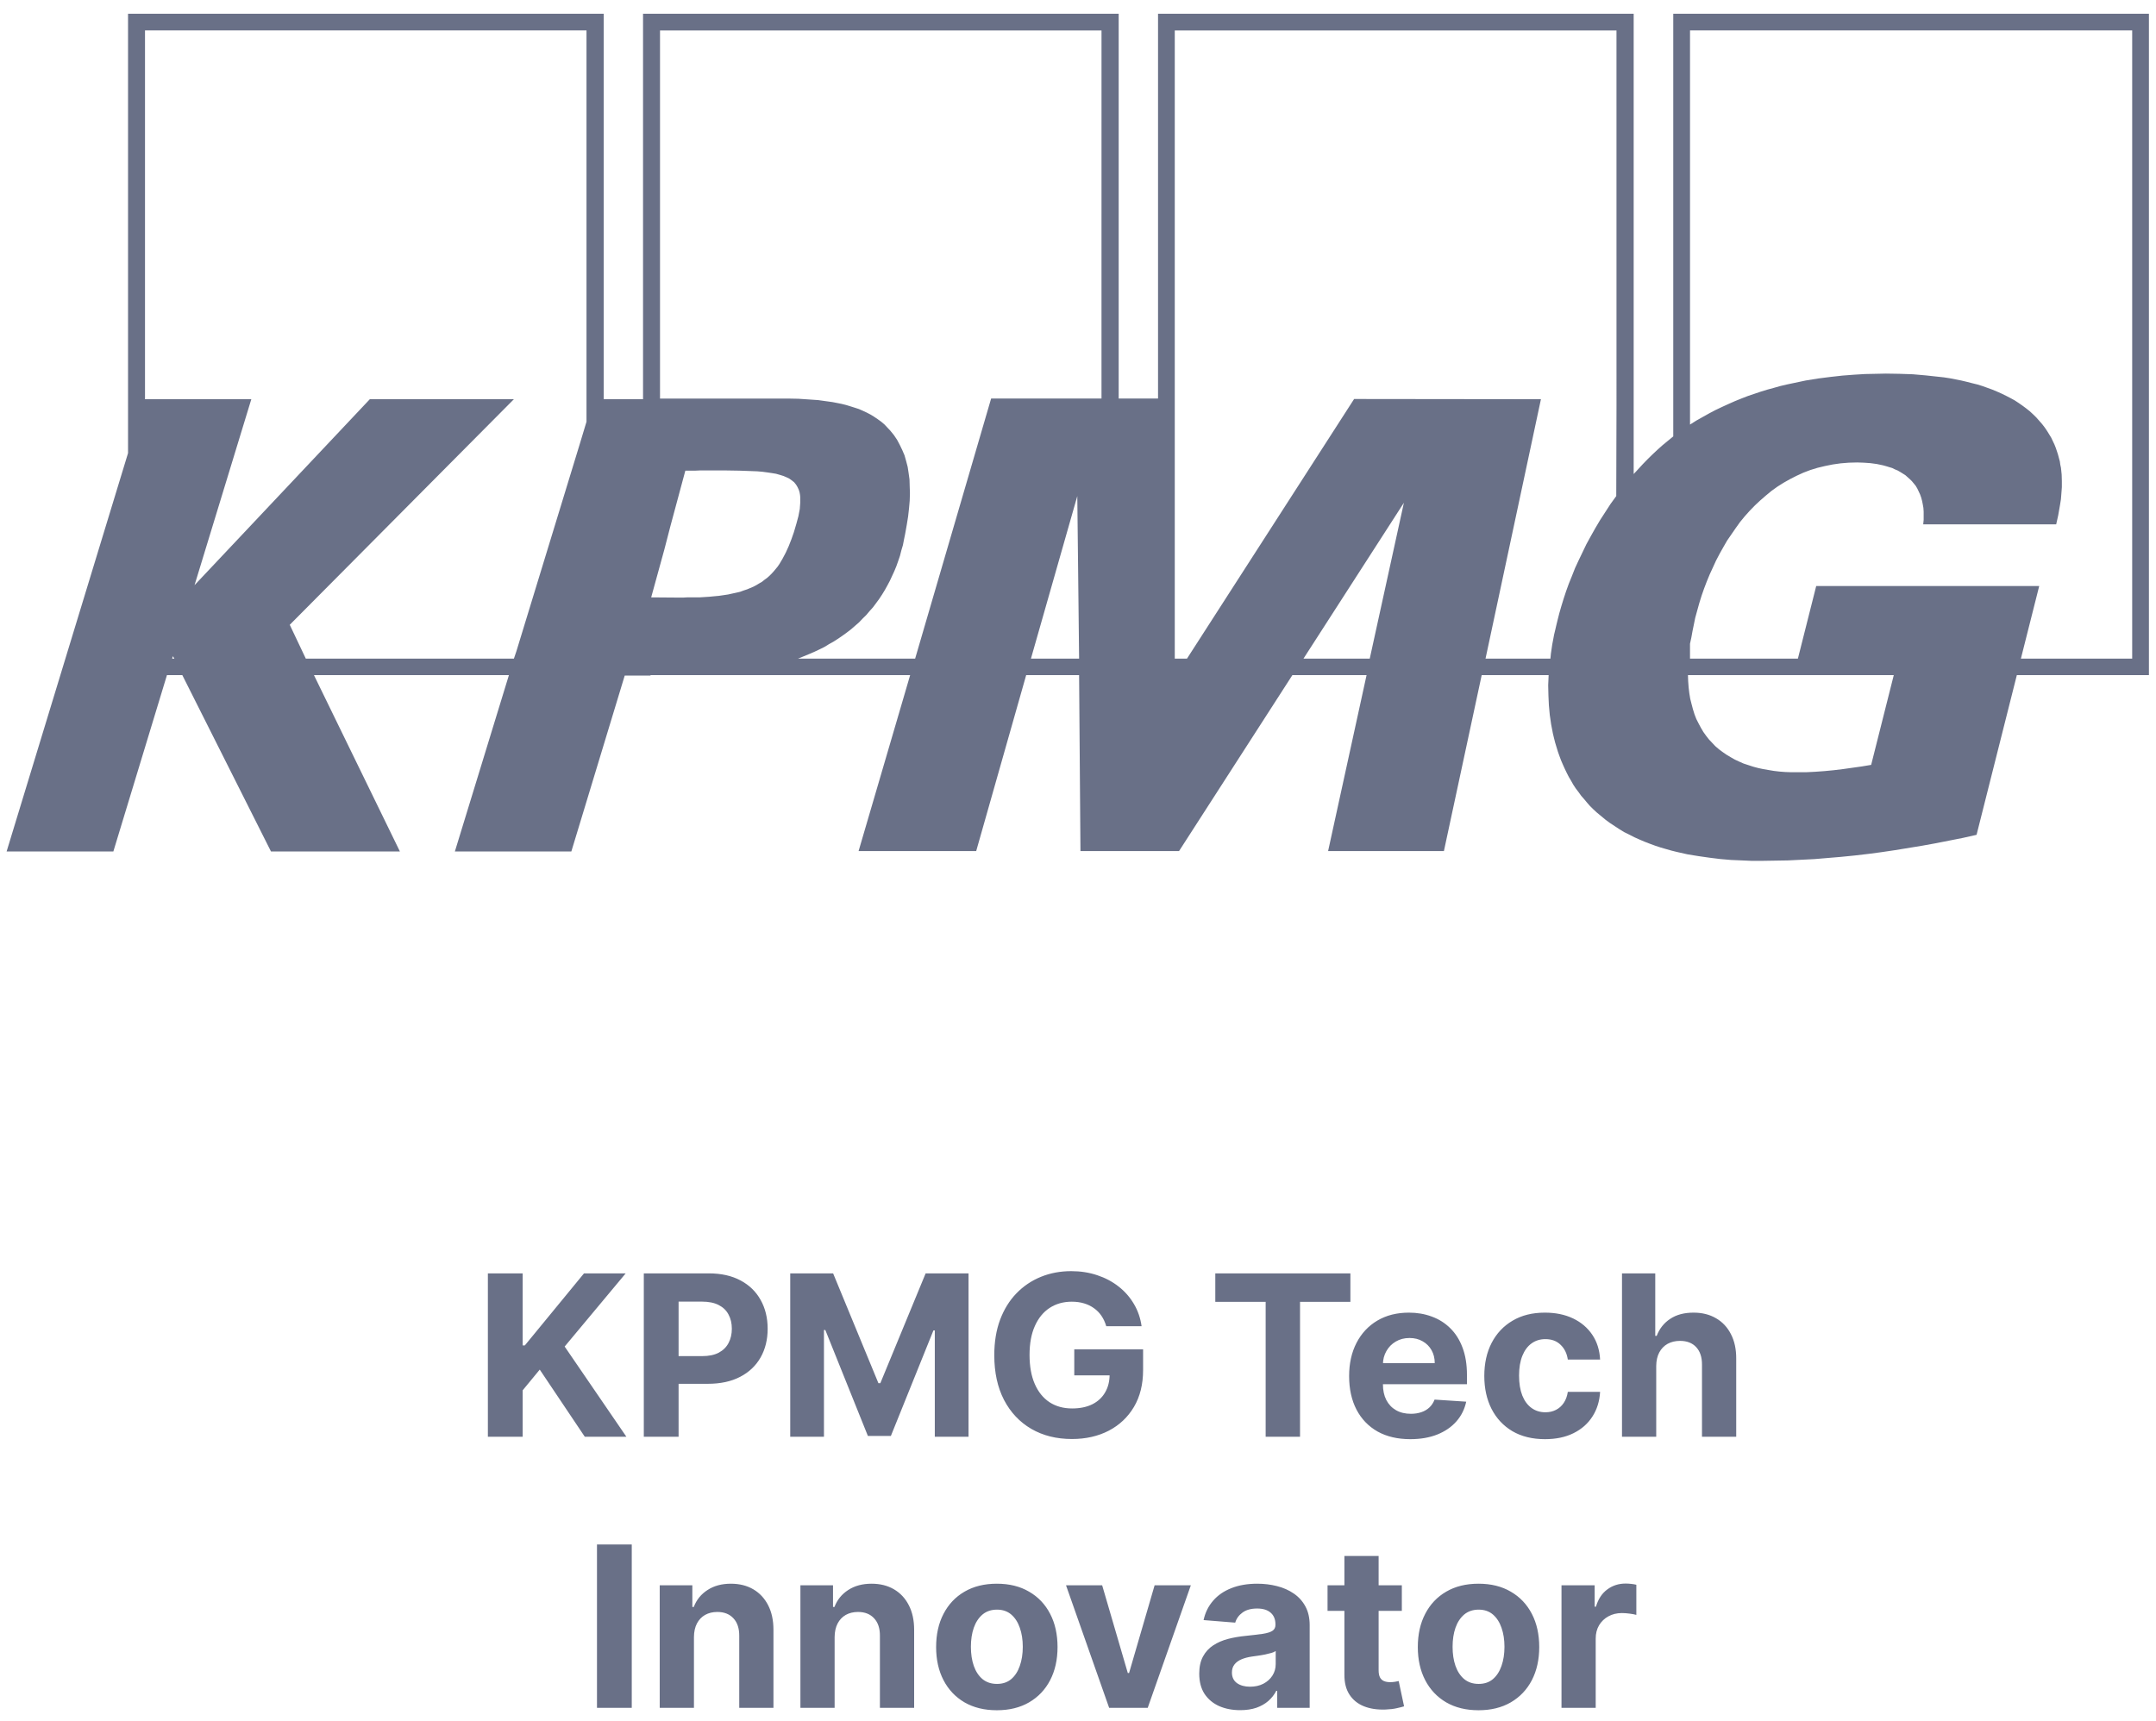 <svg width="129" height="103" viewBox="0 0 129 103" fill="none" xmlns="http://www.w3.org/2000/svg">
<path d="M100.116 0.822V26.116L99.791 26.383L99.467 26.65L99.156 26.929L98.858 27.209L98.573 27.489L98.289 27.782L98.019 28.076L97.748 28.369V0.822H69.289V23.851H66.934V0.822H38.475V23.891H36.121V0.822H7.661V27.116L0.395 50.958H6.782L9.989 40.403H10.909L16.214 50.958H23.928L18.785 40.403H30.45L27.216 50.958H34.185L37.379 40.43H38.922V40.403H41.114H41.29H54.457L51.372 50.931H58.409L61.399 40.403H64.566L64.647 50.931H70.547L77.327 40.403H81.766L79.465 50.931H86.394L88.654 40.403H92.66L92.633 41.003L92.647 41.616L92.674 42.202L92.728 42.789L92.769 43.068L92.809 43.348L92.863 43.628L92.917 43.908L92.985 44.188L93.053 44.454L93.134 44.721L93.215 44.988L93.31 45.254L93.404 45.507L93.513 45.76L93.621 46L93.743 46.254L93.865 46.493L94 46.72L94.135 46.96L94.284 47.187L94.447 47.4L94.609 47.626L94.785 47.826L94.961 48.039L95.137 48.239L95.34 48.439L95.543 48.626L95.8 48.839L96.057 49.052L96.328 49.252L96.612 49.439L96.896 49.625L97.18 49.799L97.478 49.945L97.789 50.105L98.087 50.238L98.398 50.371L98.71 50.492L99.034 50.611L99.359 50.718L99.684 50.812L100.009 50.905L100.333 50.985L100.983 51.131L101.646 51.238L102.296 51.331L102.945 51.411L103.581 51.465L104.204 51.491L104.813 51.518H105.395L106.18 51.505L106.965 51.492L107.763 51.453L108.561 51.413L109.36 51.346L110.158 51.279L110.957 51.199L111.755 51.106L112.567 50.999L113.379 50.879L114.191 50.746L115.003 50.613L115.815 50.466L116.627 50.306L117.439 50.146L118.264 49.96L120.673 40.404H128.577V0.823L100.116 0.822ZM10.3 39.417L10.341 39.27L10.436 39.417H10.3ZM35.092 25.237L34.686 26.583L30.897 38.977L30.748 39.417H18.298L17.337 37.391L30.748 23.891H22.128L11.64 35.019L15.037 23.891H8.676V1.821H35.092V25.237ZM42.44 35.712L42.237 35.725L42.048 35.737L41.845 35.75H41.628H41.344H41.101L40.87 35.763H40.654L38.962 35.75L39.747 32.898L40.113 31.485L41.006 28.167H41.29H41.588L41.872 28.154H42.142H43.455L44.254 28.167L44.984 28.194L45.309 28.206L45.62 28.233L45.918 28.273L46.189 28.313L46.432 28.353L46.663 28.419L46.879 28.486L47.068 28.566L47.231 28.646L47.38 28.753L47.515 28.86L47.623 28.993L47.691 29.1L47.745 29.206L47.799 29.326L47.84 29.46L47.867 29.606L47.881 29.753V29.913V30.086L47.867 30.272L47.854 30.459L47.813 30.672L47.773 30.885L47.651 31.339L47.502 31.845L47.353 32.271L47.191 32.684L47.015 33.071L46.825 33.431L46.731 33.591L46.636 33.751L46.527 33.911L46.406 34.057L46.284 34.204L46.162 34.337L46.027 34.47L45.891 34.59L45.742 34.697L45.593 34.817L45.431 34.91L45.255 35.017L45.079 35.11L44.89 35.19L44.7 35.27L44.497 35.337L44.281 35.417L44.051 35.47L43.807 35.523L43.563 35.577L43.293 35.617L43.022 35.657L42.738 35.683L42.44 35.712ZM61.684 39.417L64.458 29.688L64.566 39.417H61.684ZM65.906 23.851H59.302L54.755 39.417H47.745L48.07 39.284L48.395 39.15L48.706 39.017L49.017 38.871L49.315 38.724L49.599 38.551L49.883 38.391L50.154 38.218L50.425 38.031L50.682 37.844L50.925 37.658L51.169 37.445L51.399 37.245L51.615 37.018L51.832 36.805L52.035 36.565L52.238 36.339L52.427 36.085L52.603 35.845L52.779 35.579L52.942 35.312L53.09 35.046L53.239 34.766L53.375 34.473L53.51 34.18L53.632 33.886L53.74 33.58L53.849 33.26L53.93 32.94L54.025 32.62L54.092 32.274L54.16 31.941L54.255 31.407L54.336 30.901L54.39 30.421L54.43 29.968L54.444 29.515L54.43 29.102L54.418 28.689L54.364 28.302L54.309 27.942L54.215 27.583L54.12 27.249L53.984 26.93L53.836 26.623L53.673 26.317L53.484 26.037L53.267 25.77L53.091 25.584L52.915 25.397L52.726 25.237L52.523 25.091L52.306 24.944L52.09 24.811L51.86 24.691L51.63 24.584L51.386 24.477L51.142 24.398L50.885 24.317L50.628 24.238L50.358 24.171L50.087 24.117L49.816 24.064L49.532 24.024L48.95 23.944L48.368 23.904L47.773 23.864L47.164 23.852H45.946H44.742H44.363H43.686H42.847H41.913H41.007H40.235H39.694H39.491V1.822H65.907L65.906 23.851ZM81.956 39.417H77.99L83.999 30.088L81.956 39.417ZM96.72 24.291L96.705 29.688L96.367 30.154L96.056 30.634L95.745 31.114L95.46 31.594L95.19 32.074L94.919 32.567L94.689 33.047L94.459 33.526L94.242 33.993L94.053 34.473L93.864 34.939L93.701 35.392L93.552 35.845L93.417 36.285L93.295 36.712L93.187 37.138L93.119 37.418L93.051 37.711L92.984 37.991L92.93 38.284L92.876 38.564L92.835 38.844L92.794 39.124L92.767 39.417H88.883L92.199 23.891L81.021 23.878L71.02 39.417H70.29V1.822H96.719L96.72 24.291ZM111.957 45.774L111.402 45.867L110.834 45.947L110.266 46.027L109.711 46.094L109.156 46.147L108.601 46.187L108.06 46.214H107.519H107.167L106.815 46.201L106.477 46.175L106.138 46.135L105.813 46.081L105.502 46.028L105.191 45.961L104.893 45.881L104.609 45.788L104.325 45.695L104.054 45.575L103.797 45.455L103.54 45.308L103.296 45.162L103.066 45.002L102.85 44.842L102.633 44.655L102.444 44.455L102.255 44.255L102.078 44.029L101.916 43.802L101.767 43.549L101.632 43.296L101.496 43.029L101.388 42.749L101.293 42.443L101.212 42.136L101.131 41.817L101.077 41.483L101.036 41.137L101.009 40.777L100.995 40.404H113.31L111.957 45.774ZM127.575 39.417H120.916L122.012 35.072H108.669L107.573 39.417H101.118V38.524L101.199 38.151L101.266 37.778L101.348 37.378L101.429 36.978L101.55 36.538L101.672 36.099L101.808 35.659L101.957 35.232L102.119 34.806L102.295 34.379L102.485 33.966L102.674 33.553L102.89 33.14L103.107 32.753L103.337 32.353L103.594 31.98L103.851 31.607L104.108 31.247L104.392 30.901L104.69 30.568L105.001 30.248L105.313 29.955L105.651 29.662L105.989 29.382L106.341 29.128L106.72 28.889L107.099 28.675L107.491 28.476L107.897 28.289L108.317 28.129L108.75 27.996L109.197 27.889L109.657 27.796L110.13 27.729L110.618 27.689L111.118 27.676L111.511 27.689L111.903 27.716L112.296 27.769L112.675 27.849L112.864 27.902L113.04 27.956L113.216 28.009L113.378 28.089L113.541 28.155L113.703 28.249L113.852 28.342L114.001 28.435L114.136 28.555L114.271 28.675L114.393 28.795L114.515 28.942L114.623 29.075L114.718 29.235L114.8 29.408L114.881 29.581L114.948 29.768L115.002 29.968L115.043 30.168L115.083 30.394L115.098 30.621V30.861V31.114L115.071 31.381H123.028L123.15 30.834L123.259 30.208L123.312 29.875L123.34 29.515L123.367 29.155V28.782L123.355 28.395L123.314 27.995L123.273 27.809L123.246 27.609L123.191 27.409L123.138 27.209L123.069 26.996L123.001 26.796L122.922 26.596L122.826 26.396L122.732 26.196L122.61 25.996L122.487 25.797L122.352 25.596L122.189 25.383L122.014 25.183L121.838 24.983L121.648 24.797L121.446 24.61L121.228 24.437L121.012 24.277L120.783 24.117L120.539 23.957L120.295 23.824L120.038 23.691L119.767 23.558L119.497 23.438L119.212 23.318L118.915 23.211L118.617 23.104L118.319 23.011L117.995 22.931L117.683 22.851L117.345 22.771L117.007 22.704L116.668 22.638L116.317 22.584L115.951 22.544L115.207 22.464L114.449 22.398L113.651 22.371L112.839 22.358L112.23 22.371L111.594 22.384L110.931 22.424L110.24 22.477L109.523 22.557L108.792 22.65L108.048 22.77L107.29 22.93L106.911 23.01L106.519 23.103L106.14 23.21L105.748 23.317L105.355 23.437L104.963 23.57L104.57 23.703L104.191 23.85L103.799 24.009L103.407 24.183L103.028 24.356L102.635 24.543L102.256 24.743L101.877 24.956L101.498 25.169L101.119 25.409V1.82H127.575V39.417Z" fill="#697087"/>
<path d="M29.191 85.984V76.205H31.272V80.517H31.402L34.943 76.205H37.437L33.785 80.584L37.48 85.984H34.991L32.295 81.964L31.272 83.205V85.984H29.191ZM38.521 85.984V76.205H42.404C43.15 76.205 43.786 76.347 44.311 76.63C44.837 76.91 45.237 77.3 45.513 77.8C45.791 78.297 45.931 78.87 45.931 79.519C45.931 80.168 45.79 80.742 45.508 81.238C45.226 81.734 44.817 82.121 44.282 82.398C43.751 82.675 43.107 82.814 42.351 82.814H39.876V81.157H42.014C42.415 81.157 42.745 81.088 43.004 80.952C43.267 80.811 43.462 80.619 43.59 80.374C43.722 80.125 43.788 79.841 43.788 79.519C43.788 79.195 43.722 78.911 43.59 78.669C43.462 78.424 43.267 78.235 43.004 78.101C42.741 77.964 42.408 77.896 42.005 77.896H40.602V85.984H38.521ZM47.282 76.205H49.848L52.558 82.775H52.674L55.384 76.205H57.95V85.984H55.932V79.619H55.85L53.303 85.936H51.929L49.382 79.596H49.3V85.984H47.282V76.205ZM66.19 79.366C66.122 79.134 66.028 78.929 65.906 78.75C65.784 78.569 65.635 78.416 65.459 78.292C65.286 78.165 65.088 78.068 64.863 78.001C64.642 77.934 64.397 77.9 64.128 77.9C63.625 77.9 63.183 78.025 62.802 78.273C62.424 78.521 62.129 78.882 61.918 79.357C61.706 79.828 61.601 80.404 61.601 81.085C61.601 81.766 61.705 82.346 61.913 82.823C62.121 83.301 62.416 83.665 62.797 83.917C63.178 84.165 63.629 84.289 64.147 84.289C64.618 84.289 65.02 84.206 65.354 84.041C65.69 83.872 65.946 83.635 66.122 83.329C66.302 83.024 66.392 82.662 66.392 82.246L66.814 82.308H64.277V80.751H68.395V81.983C68.395 82.842 68.213 83.581 67.847 84.198C67.482 84.813 66.979 85.287 66.339 85.621C65.698 85.952 64.965 86.118 64.138 86.118C63.215 86.118 62.405 85.916 61.706 85.511C61.008 85.104 60.464 84.526 60.073 83.778C59.685 83.027 59.491 82.136 59.491 81.104C59.491 80.312 59.606 79.605 59.837 78.984C60.071 78.36 60.398 77.832 60.817 77.399C61.237 76.966 61.726 76.637 62.283 76.411C62.84 76.185 63.444 76.072 64.095 76.072C64.652 76.072 65.171 76.153 65.652 76.315C66.132 76.474 66.558 76.7 66.93 76.993C67.305 77.286 67.611 77.635 67.847 78.039C68.085 78.44 68.237 78.882 68.304 79.366H66.19ZM72.715 77.91V76.205H80.798V77.91H77.785V85.984H75.728V77.91H72.715ZM84.384 86.127C83.625 86.127 82.971 85.975 82.423 85.669C81.879 85.36 81.459 84.924 81.164 84.361C80.87 83.794 80.722 83.124 80.722 82.351C80.722 81.596 80.87 80.934 81.164 80.364C81.459 79.794 81.874 79.35 82.409 79.032C82.947 78.714 83.578 78.555 84.302 78.555C84.789 78.555 85.242 78.632 85.662 78.788C86.085 78.941 86.453 79.172 86.767 79.481C87.085 79.79 87.331 80.178 87.507 80.646C87.683 81.111 87.772 81.655 87.772 82.279V82.838H81.539V81.577H85.845C85.845 81.284 85.781 81.025 85.652 80.799C85.524 80.573 85.347 80.396 85.119 80.269C84.895 80.138 84.634 80.073 84.336 80.073C84.025 80.073 83.75 80.144 83.509 80.288C83.272 80.428 83.086 80.617 82.952 80.856C82.817 81.091 82.748 81.354 82.745 81.644V82.842C82.745 83.205 82.812 83.519 82.947 83.783C83.085 84.047 83.278 84.251 83.528 84.394C83.778 84.537 84.075 84.609 84.418 84.609C84.645 84.609 84.853 84.577 85.042 84.513C85.231 84.45 85.393 84.354 85.528 84.227C85.662 84.1 85.764 83.944 85.835 83.759L87.728 83.883C87.632 84.335 87.435 84.73 87.137 85.067C86.843 85.401 86.461 85.663 85.994 85.85C85.529 86.035 84.992 86.127 84.384 86.127ZM92.442 86.127C91.686 86.127 91.036 85.968 90.491 85.65C89.95 85.328 89.534 84.883 89.242 84.313C88.954 83.743 88.81 83.087 88.81 82.346C88.81 81.594 88.955 80.936 89.247 80.369C89.542 79.799 89.96 79.355 90.501 79.037C91.042 78.715 91.686 78.555 92.433 78.555C93.077 78.555 93.64 78.671 94.124 78.903C94.608 79.135 94.991 79.462 95.273 79.882C95.555 80.302 95.71 80.795 95.739 81.362H93.807C93.753 80.996 93.608 80.701 93.374 80.479C93.144 80.253 92.841 80.14 92.466 80.14C92.149 80.14 91.872 80.226 91.635 80.398C91.401 80.566 91.219 80.813 91.087 81.138C90.956 81.462 90.89 81.856 90.89 82.317C90.89 82.785 90.954 83.183 91.082 83.511C91.214 83.839 91.398 84.088 91.635 84.26C91.872 84.432 92.149 84.518 92.466 84.518C92.7 84.518 92.91 84.471 93.096 84.375C93.285 84.279 93.44 84.141 93.562 83.96C93.687 83.775 93.769 83.554 93.807 83.296H95.739C95.707 83.856 95.553 84.349 95.278 84.776C95.005 85.2 94.629 85.531 94.148 85.769C93.668 86.008 93.099 86.127 92.442 86.127ZM99.097 81.744V85.984H97.049V76.205H99.039V79.944H99.125C99.292 79.511 99.561 79.172 99.933 78.927C100.304 78.679 100.77 78.555 101.331 78.555C101.843 78.555 102.29 78.666 102.672 78.889C103.056 79.109 103.354 79.425 103.565 79.839C103.78 80.249 103.886 80.742 103.883 81.314V85.984H101.835V81.677C101.839 81.225 101.723 80.874 101.49 80.622C101.259 80.371 100.935 80.245 100.519 80.245C100.24 80.245 99.993 80.304 99.779 80.421C99.567 80.539 99.401 80.711 99.279 80.937C99.161 81.16 99.1 81.429 99.097 81.744ZM37.8 92.428V102.207H35.719V92.428H37.8ZM41.521 97.967V102.207H39.473V94.873H41.425V96.167H41.511C41.674 95.74 41.948 95.403 42.333 95.155C42.717 94.903 43.183 94.777 43.731 94.777C44.243 94.777 44.69 94.889 45.072 95.112C45.453 95.335 45.749 95.653 45.961 96.067C46.172 96.477 46.278 96.967 46.278 97.537V102.207H44.231V97.9C44.234 97.451 44.119 97.101 43.885 96.85C43.651 96.595 43.329 96.468 42.919 96.468C42.643 96.468 42.4 96.526 42.189 96.644C41.98 96.762 41.817 96.934 41.698 97.16C41.583 97.383 41.524 97.652 41.521 97.967ZM49.938 97.967V102.207H47.891V94.873H49.842V96.167H49.929C50.092 95.74 50.366 95.403 50.75 95.155C51.135 94.903 51.601 94.777 52.149 94.777C52.661 94.777 53.108 94.889 53.489 95.112C53.871 95.335 54.167 95.653 54.378 96.067C54.59 96.477 54.696 96.967 54.696 97.537V102.207H52.648V97.9C52.652 97.451 52.536 97.101 52.302 96.85C52.069 96.595 51.747 96.468 51.337 96.468C51.061 96.468 50.818 96.526 50.606 96.644C50.398 96.762 50.234 96.934 50.116 97.16C50.001 97.383 49.941 97.652 49.938 97.967ZM59.644 102.35C58.897 102.35 58.252 102.192 57.707 101.877C57.166 101.559 56.748 101.117 56.453 100.55C56.158 99.98 56.011 99.32 56.011 98.569C56.011 97.811 56.158 97.149 56.453 96.582C56.748 96.012 57.166 95.57 57.707 95.255C58.252 94.936 58.897 94.777 59.644 94.777C60.39 94.777 61.034 94.936 61.575 95.255C62.12 95.57 62.54 96.012 62.834 96.582C63.129 97.149 63.276 97.811 63.276 98.569C63.276 99.32 63.129 99.98 62.834 100.55C62.54 101.117 62.12 101.559 61.575 101.877C61.034 102.192 60.39 102.35 59.644 102.35ZM59.653 100.774C59.993 100.774 60.276 100.679 60.504 100.488C60.731 100.294 60.903 100.03 61.018 99.695C61.136 99.361 61.196 98.981 61.196 98.554C61.196 98.128 61.136 97.747 61.018 97.413C60.903 97.079 60.731 96.815 60.504 96.62C60.276 96.426 59.993 96.329 59.653 96.329C59.311 96.329 59.022 96.426 58.788 96.62C58.558 96.815 58.383 97.079 58.265 97.413C58.149 97.747 58.092 98.128 58.092 98.554C58.092 98.981 58.149 99.361 58.265 99.695C58.383 100.03 58.558 100.294 58.788 100.488C59.022 100.679 59.311 100.774 59.653 100.774ZM71.251 94.873L68.671 102.207H66.364L63.783 94.873H65.946L67.479 100.12H67.556L69.084 94.873H71.251ZM74.205 102.345C73.734 102.345 73.314 102.264 72.946 102.102C72.578 101.936 72.286 101.693 72.071 101.371C71.86 101.046 71.754 100.642 71.754 100.158C71.754 99.751 71.83 99.409 71.98 99.132C72.131 98.855 72.336 98.632 72.595 98.463C72.855 98.295 73.149 98.167 73.479 98.081C73.813 97.995 74.162 97.935 74.527 97.9C74.956 97.856 75.302 97.814 75.565 97.776C75.828 97.734 76.018 97.674 76.137 97.594C76.255 97.515 76.314 97.397 76.314 97.241V97.212C76.314 96.91 76.218 96.676 76.026 96.511C75.837 96.345 75.568 96.262 75.219 96.262C74.851 96.262 74.557 96.344 74.34 96.506C74.122 96.665 73.978 96.865 73.907 97.107L72.014 96.954C72.11 96.509 72.299 96.124 72.581 95.799C72.863 95.471 73.226 95.22 73.672 95.045C74.12 94.866 74.639 94.777 75.229 94.777C75.639 94.777 76.031 94.825 76.406 94.921C76.784 95.016 77.119 95.164 77.41 95.365C77.705 95.565 77.937 95.823 78.107 96.138C78.277 96.45 78.362 96.824 78.362 97.26V102.207H76.42V101.19H76.363C76.244 101.419 76.085 101.621 75.887 101.796C75.688 101.968 75.45 102.103 75.171 102.202C74.892 102.297 74.57 102.345 74.205 102.345ZM74.791 100.941C75.092 100.941 75.358 100.883 75.589 100.765C75.82 100.644 76.001 100.482 76.132 100.278C76.263 100.074 76.329 99.843 76.329 99.585V98.807C76.265 98.849 76.177 98.887 76.065 98.922C75.956 98.954 75.832 98.984 75.695 99.013C75.557 99.038 75.419 99.062 75.281 99.084C75.144 99.103 75.019 99.121 74.906 99.137C74.666 99.172 74.457 99.227 74.277 99.304C74.098 99.38 73.958 99.484 73.859 99.614C73.76 99.741 73.71 99.9 73.71 100.092C73.71 100.369 73.811 100.58 74.013 100.727C74.218 100.87 74.477 100.941 74.791 100.941ZM83.876 94.873V96.401H79.431V94.873H83.876ZM80.44 93.116H82.487V99.953C82.487 100.141 82.516 100.287 82.573 100.392C82.631 100.494 82.711 100.566 82.814 100.607C82.919 100.649 83.041 100.669 83.179 100.669C83.275 100.669 83.371 100.661 83.467 100.646C83.563 100.626 83.637 100.612 83.688 100.603L84.01 102.116C83.908 102.148 83.764 102.185 83.578 102.226C83.392 102.27 83.166 102.297 82.9 102.307C82.407 102.326 81.975 102.261 81.603 102.111C81.234 101.962 80.948 101.729 80.743 101.414C80.537 101.099 80.437 100.701 80.44 100.221V93.116ZM88.465 102.35C87.718 102.35 87.073 102.192 86.528 101.877C85.987 101.559 85.569 101.117 85.274 100.55C84.979 99.98 84.832 99.32 84.832 98.569C84.832 97.811 84.979 97.149 85.274 96.582C85.569 96.012 85.987 95.57 86.528 95.255C87.073 94.936 87.718 94.777 88.465 94.777C89.211 94.777 89.855 94.936 90.397 95.255C90.941 95.57 91.361 96.012 91.656 96.582C91.95 97.149 92.097 97.811 92.097 98.569C92.097 99.32 91.95 99.98 91.656 100.55C91.361 101.117 90.941 101.559 90.397 101.877C89.855 102.192 89.211 102.35 88.465 102.35ZM88.474 100.774C88.814 100.774 89.097 100.679 89.325 100.488C89.552 100.294 89.724 100.03 89.839 99.695C89.957 99.361 90.017 98.981 90.017 98.554C90.017 98.128 89.957 97.747 89.839 97.413C89.724 97.079 89.552 96.815 89.325 96.62C89.097 96.426 88.814 96.329 88.474 96.329C88.132 96.329 87.843 96.426 87.609 96.62C87.379 96.815 87.204 97.079 87.086 97.413C86.97 97.747 86.913 98.128 86.913 98.554C86.913 98.981 86.97 99.361 87.086 99.695C87.204 100.03 87.379 100.294 87.609 100.488C87.843 100.679 88.132 100.774 88.474 100.774ZM93.429 102.207V94.873H95.413V96.153H95.49C95.625 95.697 95.85 95.353 96.168 95.121C96.485 94.885 96.85 94.768 97.263 94.768C97.366 94.768 97.476 94.774 97.595 94.787C97.713 94.799 97.817 94.817 97.907 94.84V96.644C97.811 96.616 97.678 96.59 97.508 96.568C97.339 96.546 97.183 96.534 97.042 96.534C96.741 96.534 96.472 96.6 96.235 96.73C96.001 96.858 95.815 97.036 95.677 97.265C95.543 97.494 95.476 97.758 95.476 98.058V102.207H93.429Z" fill="#697087"/>
</svg>
